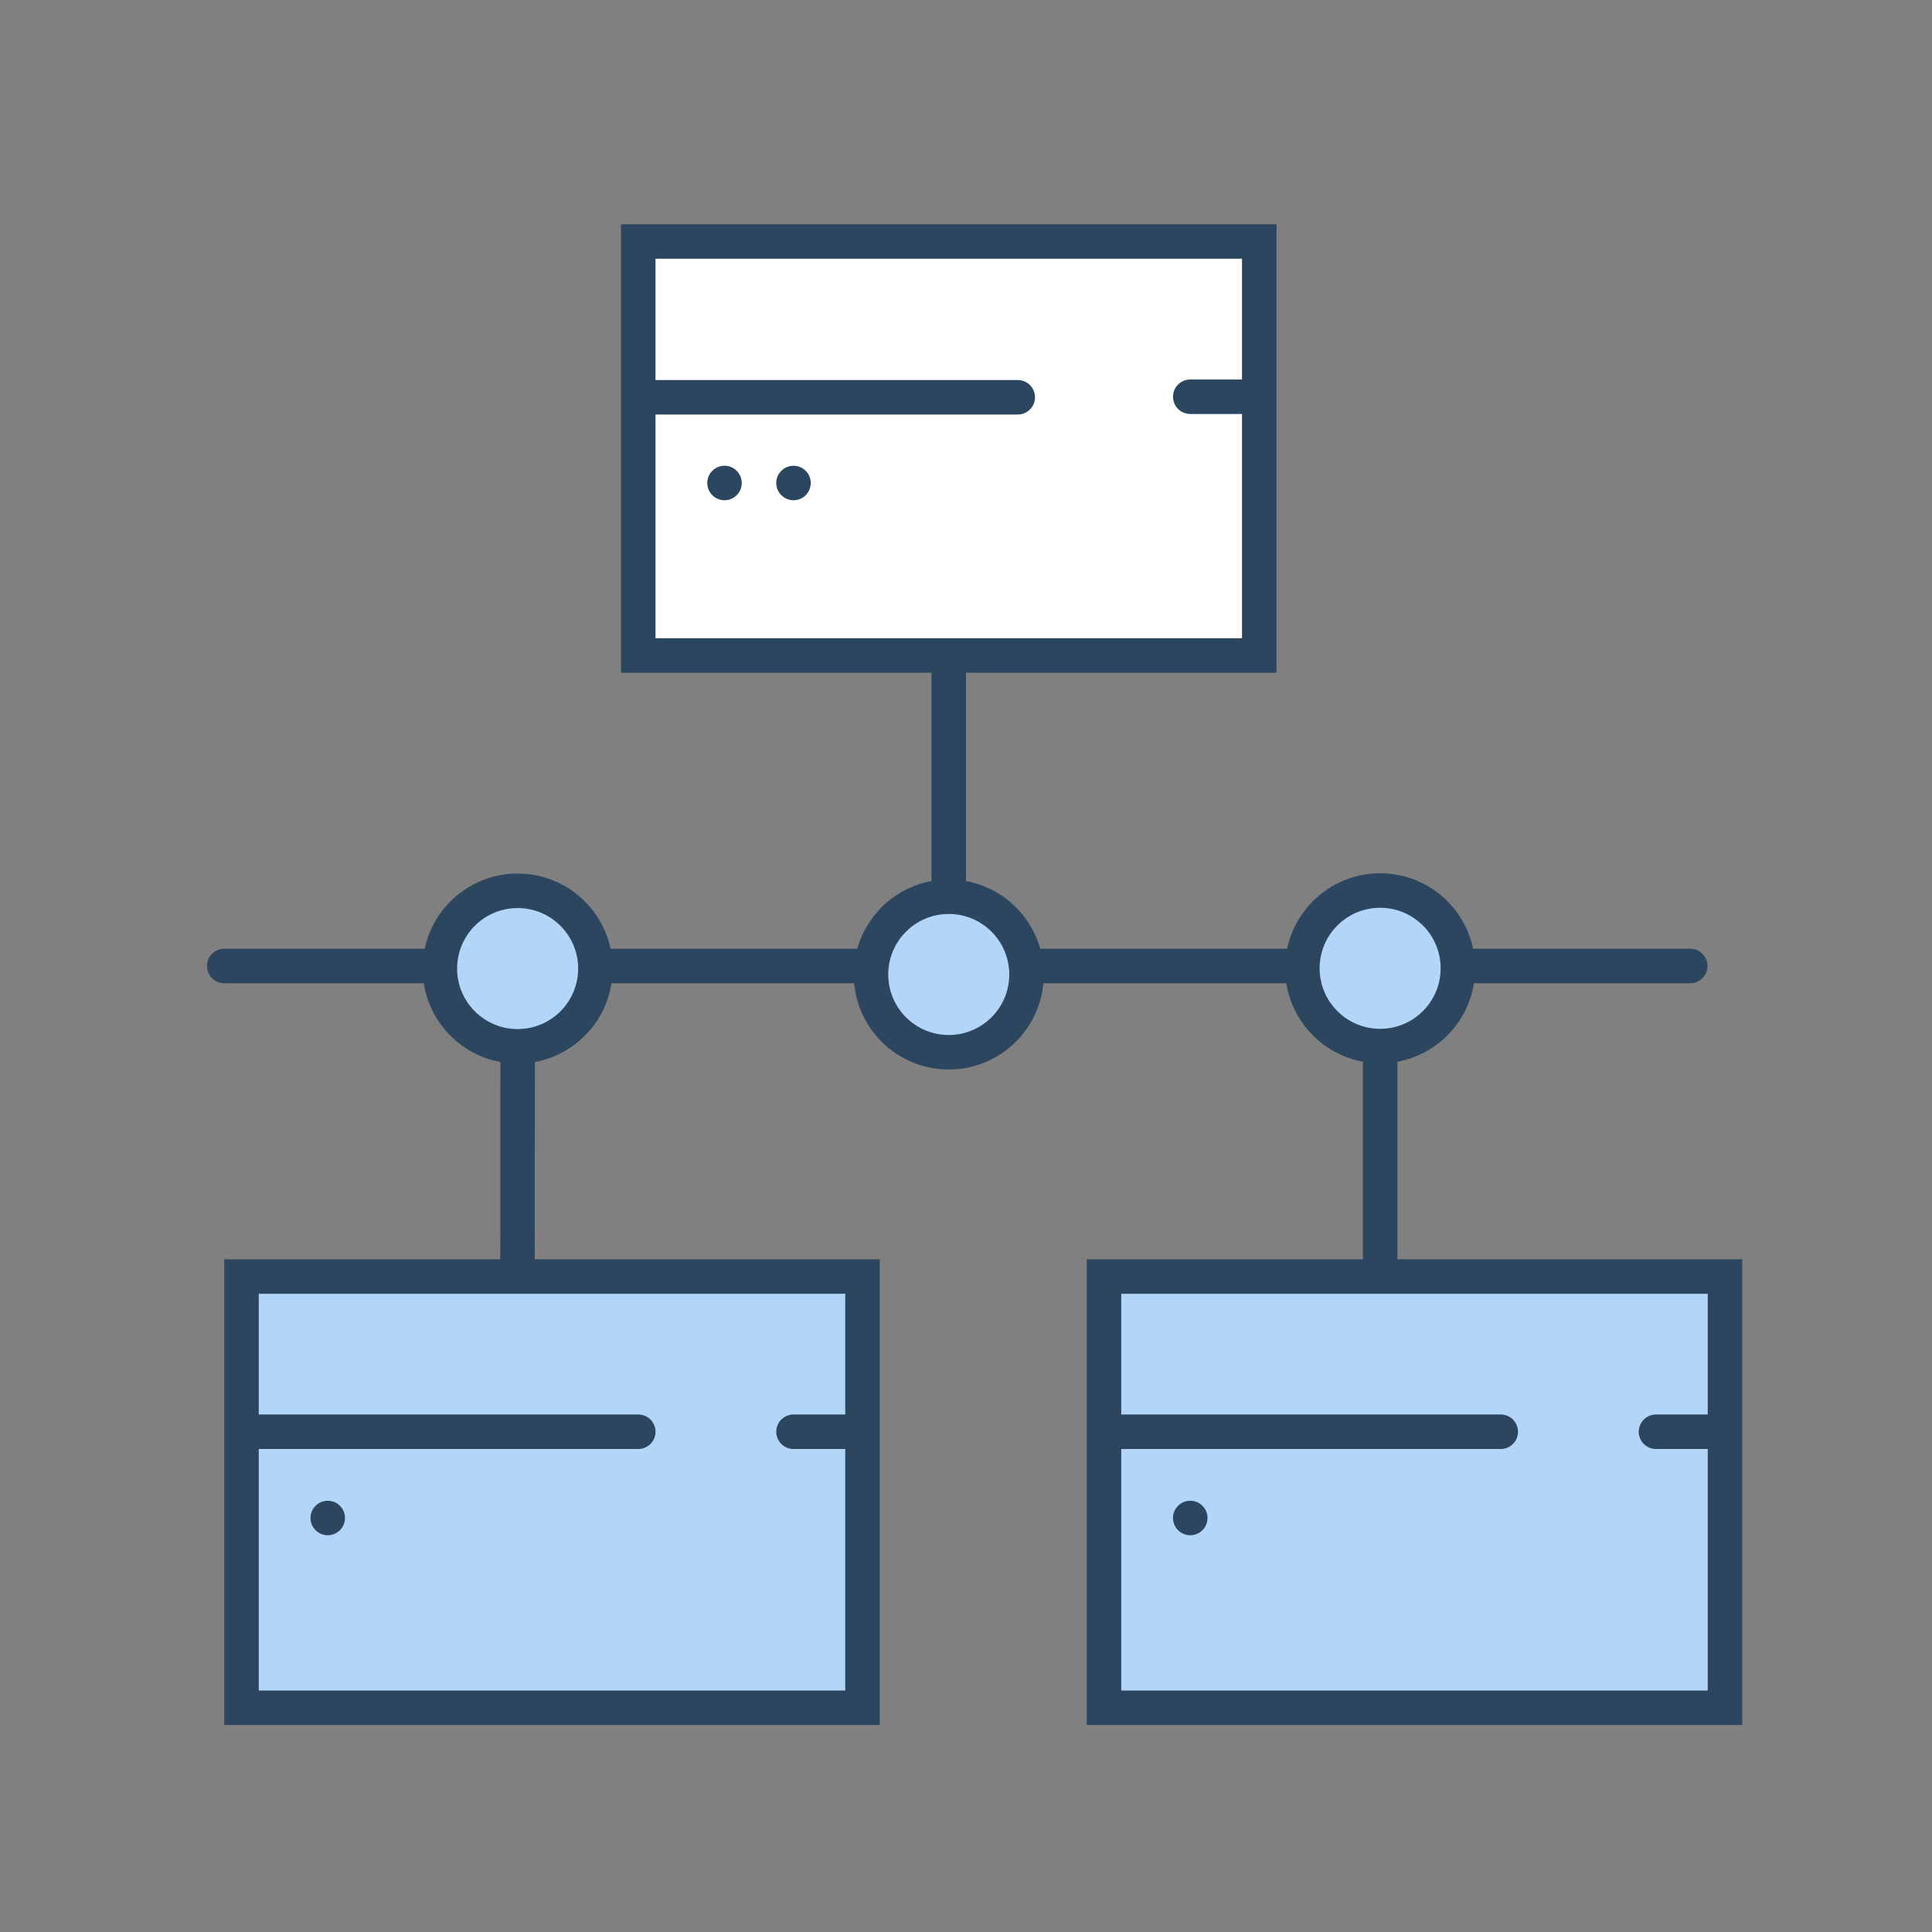<svg xmlns="http://www.w3.org/2000/svg" width="112" height="112" viewBox="0 0 112 112" fill="none"><rect x="0" y="0" width="112" height="112" fill="#808080" stroke="none"/><path d="M37 14H73V38H37V14Z" fill="white"></path><path d="M37 23.031H59M69 23H73M37 14H73V38H37V14Z" stroke="#2D465F" stroke-width="2" stroke-linecap="round"></path><circle cx="42" cy="28" r="1" fill="#2D465F"></circle><circle cx="46" cy="28" r="1" fill="#2D465F"></circle><path d="M14 74H50V99H14V74Z" fill="#B2D5F8"></path><path d="M14 83L37 83M46 83H50M14 74H50V99H14V74Z" stroke="#2D465F" stroke-width="2" stroke-linecap="round"></path><circle cx="19" cy="88" r="1" fill="#2D465F"></circle><path d="M64 74H100V99H64V74Z" fill="#B2D5F8"></path><path d="M64 83L87 83M96 83L100 83M64 74H100V99H64V74Z" stroke="#2D465F" stroke-width="2" stroke-linecap="round"></path><circle cx="69" cy="88" r="1" fill="#2D465F"></circle><path d="M13 56H97.985" stroke="#2D465F" stroke-width="2" stroke-linecap="round"></path><path d="M34.516 56.148C34.516 58.638 32.497 60.656 30.008 60.656C27.518 60.656 25.5 58.638 25.5 56.148C25.5 53.659 27.518 51.641 30.008 51.641C32.497 51.641 34.516 53.659 34.516 56.148Z" fill="#B2D5F8"></path><path d="M30.008 60.656C32.497 60.656 34.516 58.638 34.516 56.148C34.516 53.659 32.497 51.641 30.008 51.641C27.518 51.641 25.5 53.659 25.5 56.148C25.5 58.638 27.518 60.656 30.008 60.656ZM30.008 60.656L30 74" stroke="#2D465F" stroke-width="2" stroke-linecap="round"></path><path d="M84.516 56.133C84.516 58.622 82.497 60.641 80.008 60.641C77.518 60.641 75.5 58.622 75.5 56.133C75.5 53.643 77.518 51.625 80.008 51.625C82.497 51.625 84.516 53.643 84.516 56.133Z" fill="#B2D5F8"></path><path d="M80.008 60.641C82.497 60.641 84.516 58.622 84.516 56.133C84.516 53.643 82.497 51.625 80.008 51.625C77.518 51.625 75.5 53.643 75.5 56.133C75.5 58.622 77.518 60.641 80.008 60.641ZM80.008 60.641V74" stroke="#2D465F" stroke-width="2" stroke-linecap="round"></path><path d="M59.508 56.492C59.508 54.003 57.49 51.984 55 51.984C52.51 51.984 50.492 54.003 50.492 56.492C50.492 58.982 52.51 61 55 61C57.49 61 59.508 58.982 59.508 56.492Z" fill="#B2D5F8"></path><path d="M55 51.984C57.49 51.984 59.508 54.003 59.508 56.492C59.508 58.982 57.49 61 55 61C52.51 61 50.492 58.982 50.492 56.492C50.492 54.003 52.51 51.984 55 51.984ZM55 51.984L55 38.422" stroke="#2D465F" stroke-width="2" stroke-linecap="round"></path></svg>
